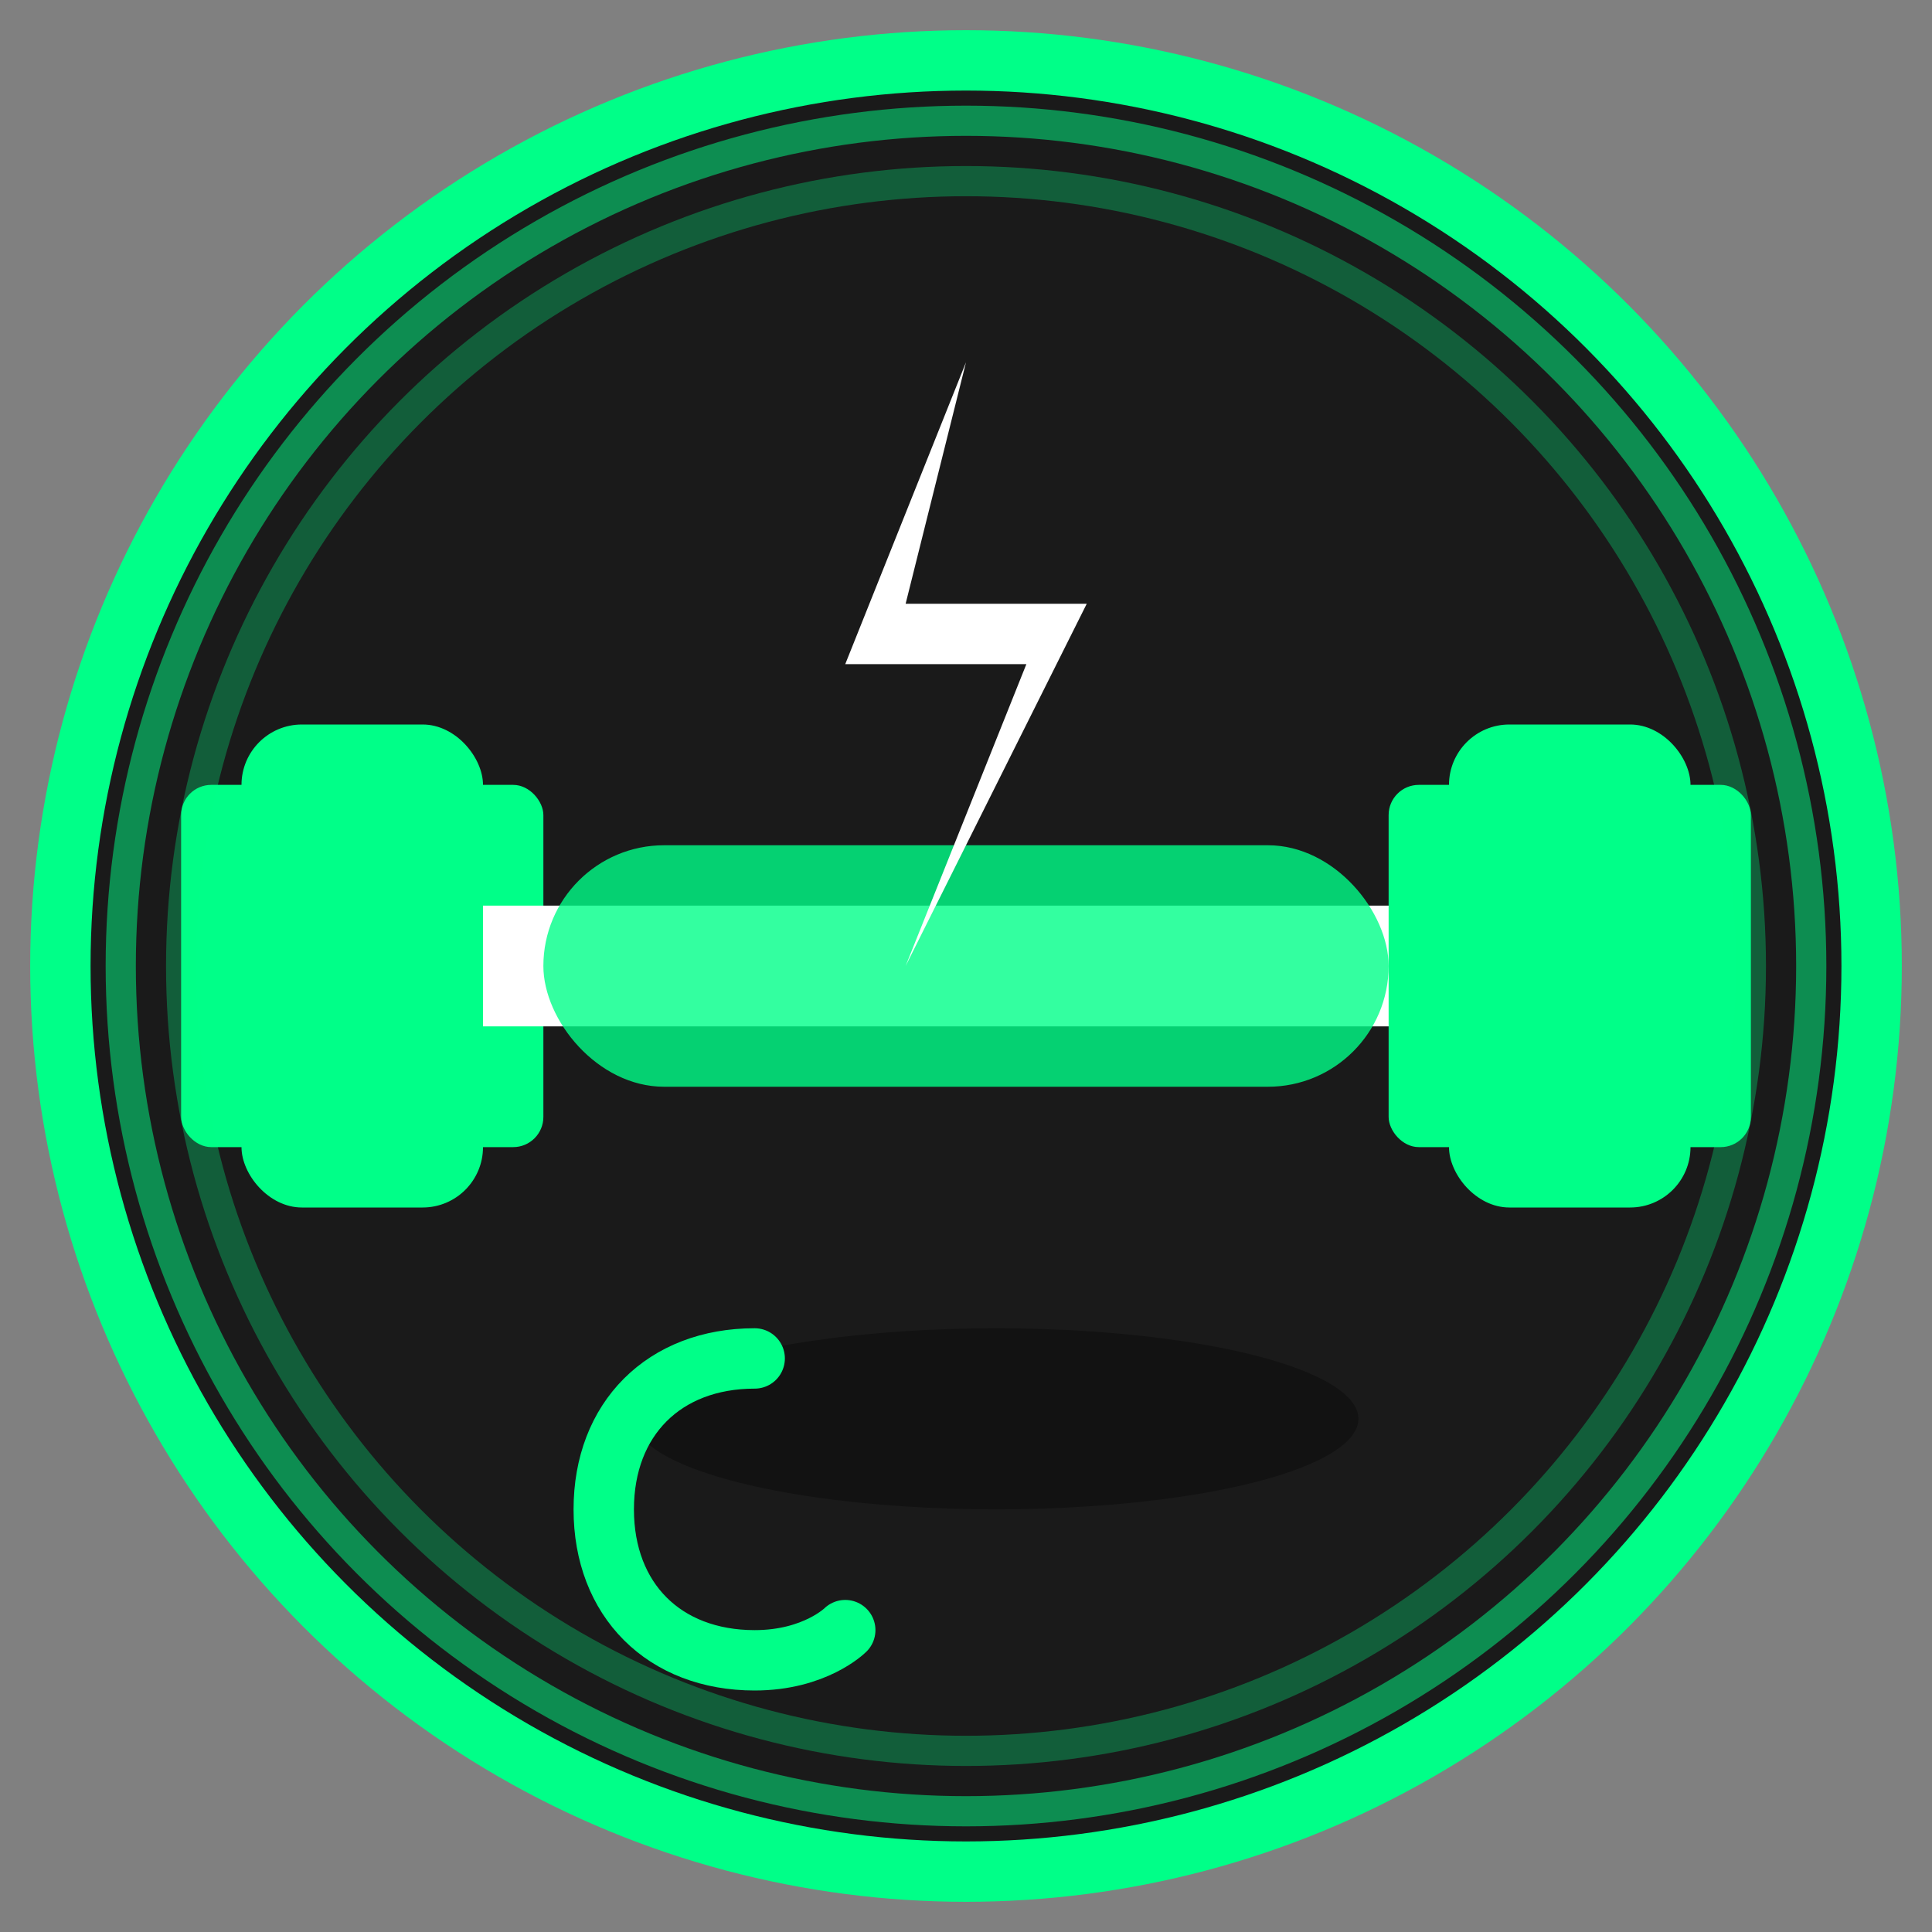 <svg xmlns="http://www.w3.org/2000/svg" viewBox="0 0 64 64" width="64" height="64">
  <rect x="0" y="0" width="64" height="64" fill="#808080" stroke="none"/>
  <defs>
    <style>
      .bg { fill: #1a1a1a; }
      .primary { fill: #00ff88; }
      .accent { fill: #ffffff; }
      .shadow { fill: #000000; opacity: 0.3; }
    </style>
  </defs>
  
  <!-- Background circle -->
  <circle cx="32" cy="32" r="30" class="bg" stroke="#00ff88" stroke-width="2"/>
  
  <!-- Shadow for depth -->
  <ellipse cx="33" cy="47" rx="12" ry="3" class="shadow"/>
  
  <!-- Dumbbell/strength symbol -->
  <!-- Left weight -->
  <rect x="8" y="24" width="8" height="16" rx="2" class="primary"/>
  <rect x="6" y="26" width="12" height="12" rx="1" class="primary"/>
  
  <!-- Center bar -->
  <rect x="16" y="30" width="32" height="4" class="accent"/>
  <rect x="18" y="28" width="28" height="8" rx="4" class="primary" opacity="0.8"/>
  
  <!-- Right weight -->
  <rect x="48" y="24" width="8" height="16" rx="2" class="primary"/>
  <rect x="46" y="26" width="12" height="12" rx="1" class="primary"/>
  
  <!-- Lightning bolt for energy/power -->
  <path d="M32 12 L28 22 L34 22 L30 32 L36 20 L30 20 L32 12 Z" class="accent"/>
  
  <!-- Stylized "C" for Corezilla -->
  <path d="M25 45 C22 45 20 47 20 50 C20 53 22 55 25 55 C27 55 28 54 28 54" 
        stroke="#00ff88" stroke-width="2" fill="none" stroke-linecap="round"/>
  
  <!-- Power glow effect -->
  <circle cx="32" cy="32" r="28" fill="none" stroke="#00ff88" stroke-width="1" opacity="0.5"/>
  <circle cx="32" cy="32" r="26" fill="none" stroke="#00ff88" stroke-width="1" opacity="0.3"/>
</svg>